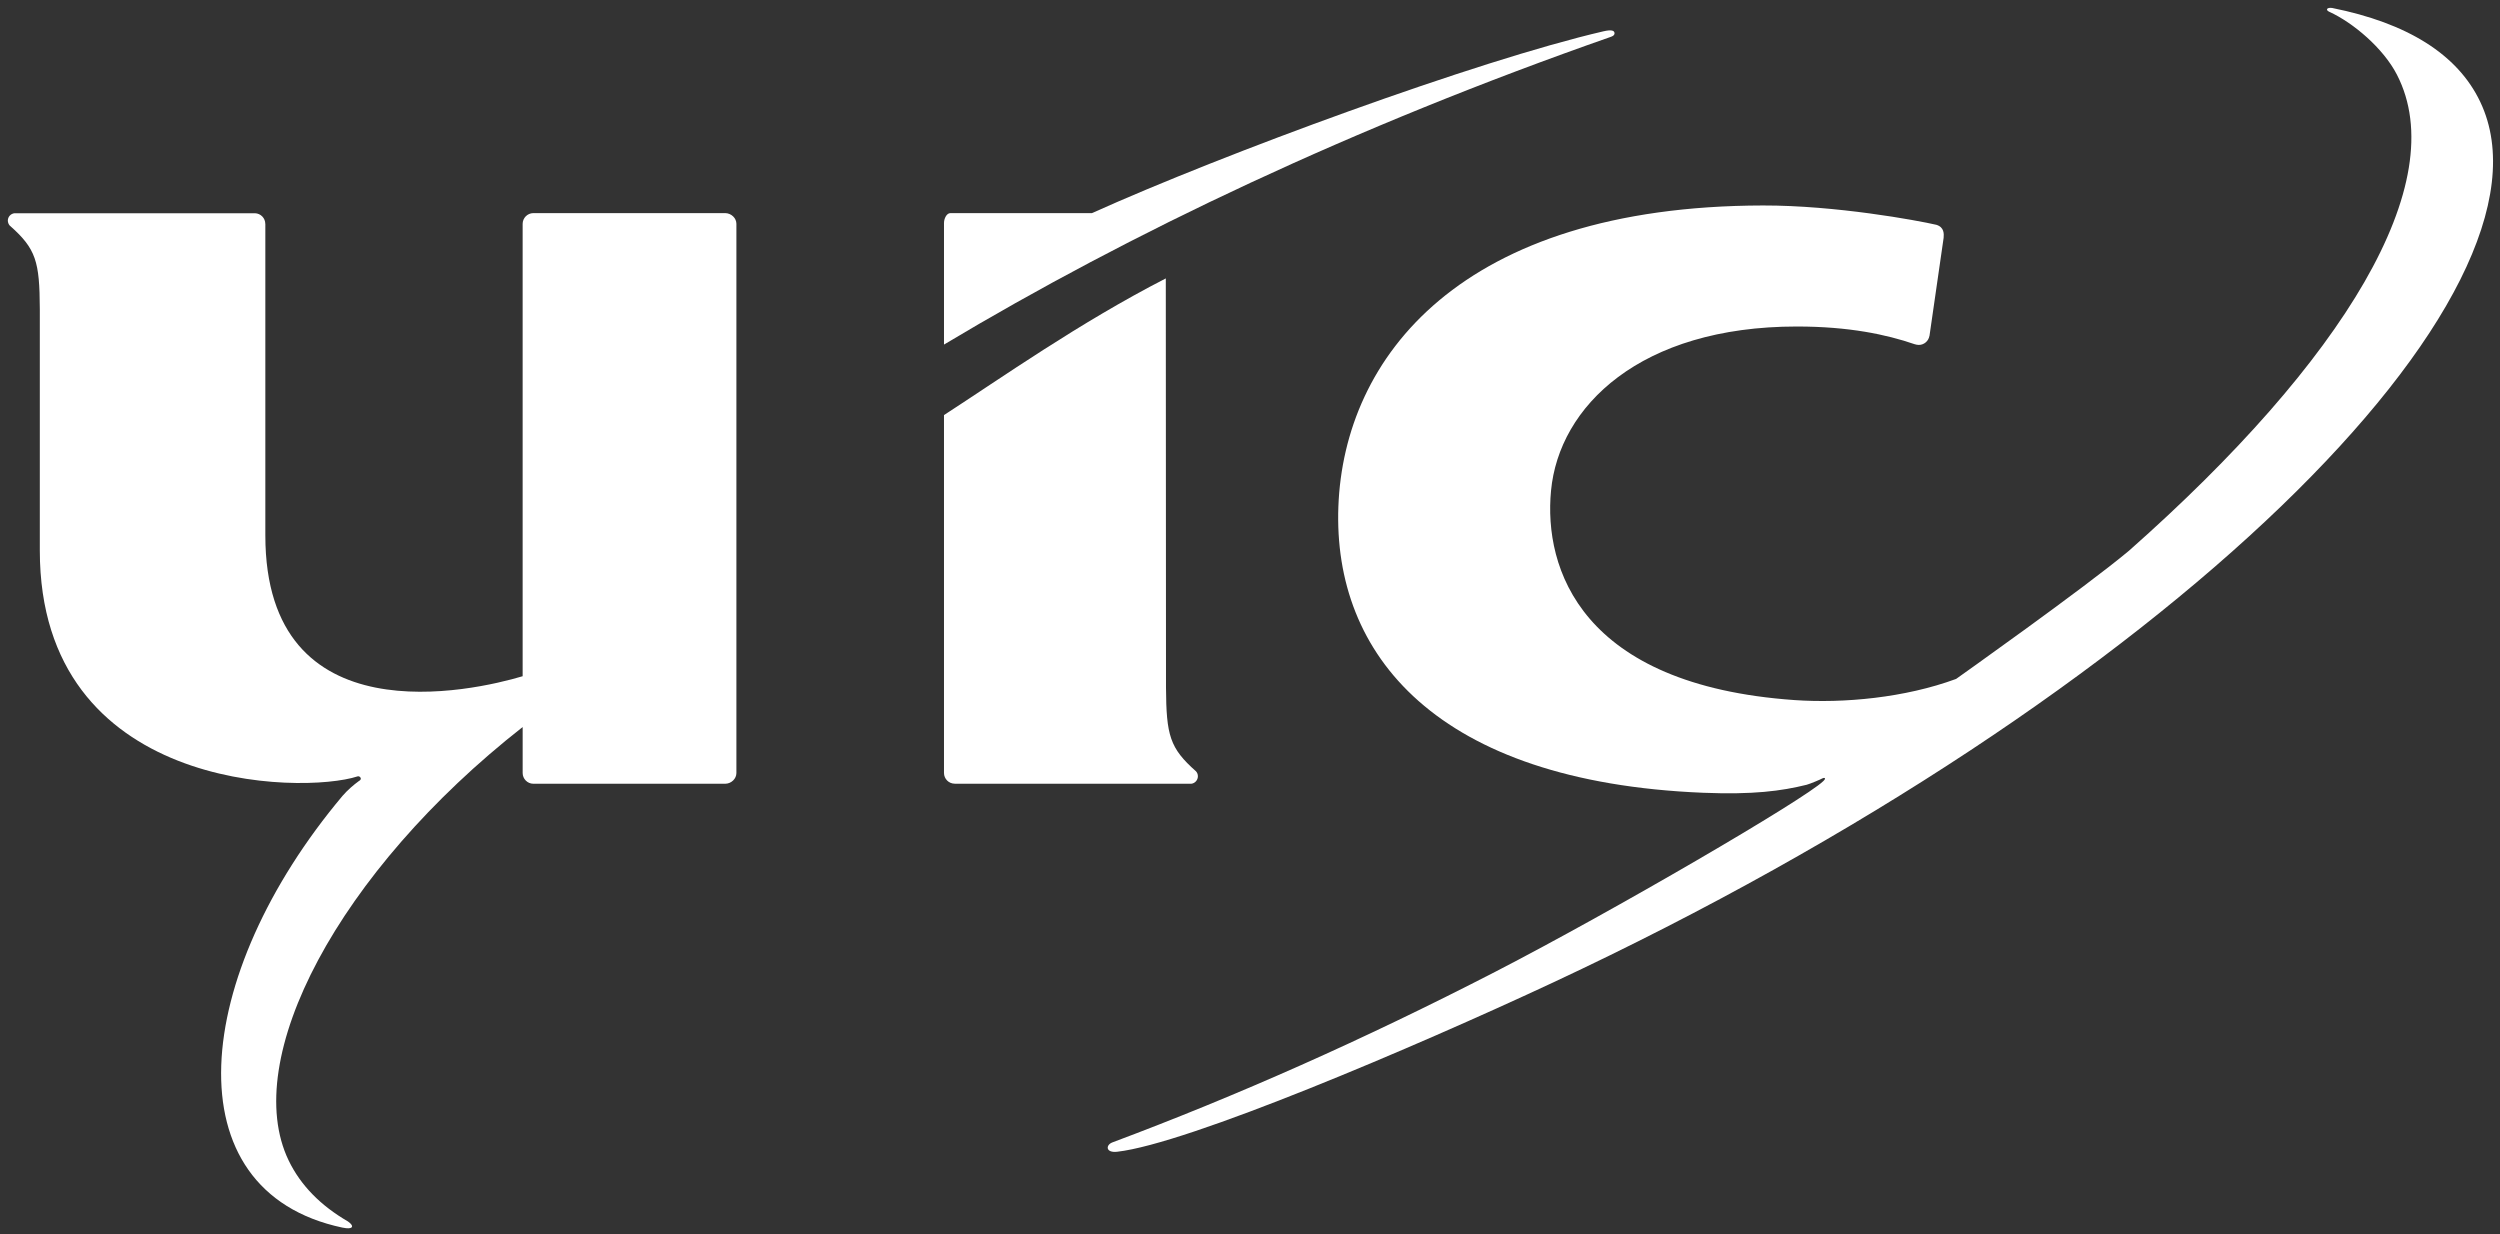 <?xml version="1.0" encoding="utf-8"?>
<!-- Generator: Adobe Illustrator 15.1.0, SVG Export Plug-In . SVG Version: 6.00 Build 0)  -->
<!DOCTYPE svg PUBLIC "-//W3C//DTD SVG 1.1//EN" "http://www.w3.org/Graphics/SVG/1.1/DTD/svg11.dtd">
<svg version="1.1" id="Calque_1" xmlns="http://www.w3.org/2000/svg" xmlns:xlink="http://www.w3.org/1999/xlink" x="0px" y="0px"
	 width="319px" height="157.5px" viewBox="0 0 319 157.5" enable-background="new 0 0 319 157.5" xml:space="preserve">
<rect x="0" y="0" width="319" height="157.5" fill="#333333" stroke="none"/>
<g>
	<g>
		<path fill="#FFFFFF" d="M148.756,35.524c-11.118,5.712-20.998,12.714-28.303,17.438V98.63c0,0.754,0.615,1.367,1.363,1.367v0.008
			h26.028h4.175c0.463-0.055,0.832-0.469,0.832-0.955c0-0.25-0.089-0.463-0.242-0.631c-3.352-2.965-3.787-4.586-3.827-10.67
			L148.756,35.524z"/>
		<path fill="#FFFFFF" d="M206.011,4.213c-0.026-0.267-0.288-0.48-1.412-0.217c-16.2,3.756-48.509,15.647-65.263,23.198H121.27
			c-0.482,0-0.816,0.702-0.816,1.25v15.524c23.727-14.207,52.176-27.75,85.144-39.285C205.972,4.556,206.029,4.349,206.011,4.213z"
			/>
		<path fill="#FFFFFF" d="M142.547,146.964c8.971-1.01,37.87-13.301,55.651-21.609c78.345-36.625,129.927-87.947,118.274-112.37
			c-2.902-6.095-9.345-10.051-18.892-11.968c-0.708-0.097-0.862,0.271-0.367,0.486c3.041,1.389,6.898,4.644,8.635,8.029
			c7.107,13.79-6.762,36.492-34.188,60.739c-5.618,4.712-22.063,16.361-22.063,16.361c-6.529,2.406-14.328,3.133-20.609,2.699
			c-27.287-1.908-32.023-16.817-31.079-26.709c1.009-10.764,11.38-20.96,31.368-20.96c6.66,0,11.457,1.028,15.023,2.256
			c0.12,0.051,0.429,0.096,0.541,0.094c0.682,0,1.244-0.51,1.353-1.151h0.007l1.805-12.513c0.04-0.495,0.094-1.35-0.922-1.663
			c-2.477-0.571-12.811-2.48-22.13-2.468c-38.637,0.073-53.462,19.412-54.177,38.408c-0.709,18.909,12.51,35.131,46.523,36.53
			c6.409,0.258,9.981-0.217,13.233-1.021c0.494-0.137,1.813-0.697,1.985-0.807c0.195-0.121,0.604-0.107,0.142,0.336
			c-2.4,2.338-26.877,16.607-41.836,24.322c-16.937,8.725-33.013,15.844-48.907,21.793
			C141.068,146.12,141.076,147.128,142.547,146.964z"/>
		<path fill="#FFFFFF" d="M1.844,27.208C1.368,27.268,1,27.664,1,28.148c0,0.242,0.1,0.471,0.24,0.633
			c3.365,2.969,3.814,4.567,3.84,10.66l0,0v30.801c0,30.786,33.482,31.137,40.551,28.823c0.256-0.082,0.615,0.281,0.26,0.535
			l-0.084,0.051c-0.684,0.498-1.434,1.135-2.095,1.895c-19.245,22.9-22.034,50.434-0.008,55.1c0.008,0,0.008,0,0.015,0
			c1.369,0.293,1.531-0.205,0.682-0.787c-3.467-2.008-6.025-4.588-7.564-7.771c-6.242-12.92,6.314-36.863,29.854-55.318v5.869l0,0
			c0,0.742,0.607,1.357,1.344,1.367h24.518c0.75-0.01,1.412-0.625,1.412-1.367V28.565c0-0.749-0.662-1.356-1.412-1.371H68.033
			c-0.736,0.015-1.344,0.623-1.344,1.371l0,0v57.721c-6.289,1.883-32.832,7.969-32.832-17.965V28.565h-0.006
			c0-0.739-0.59-1.336-1.324-1.356H1.844z"/>
	</g>
</g>
</svg>
